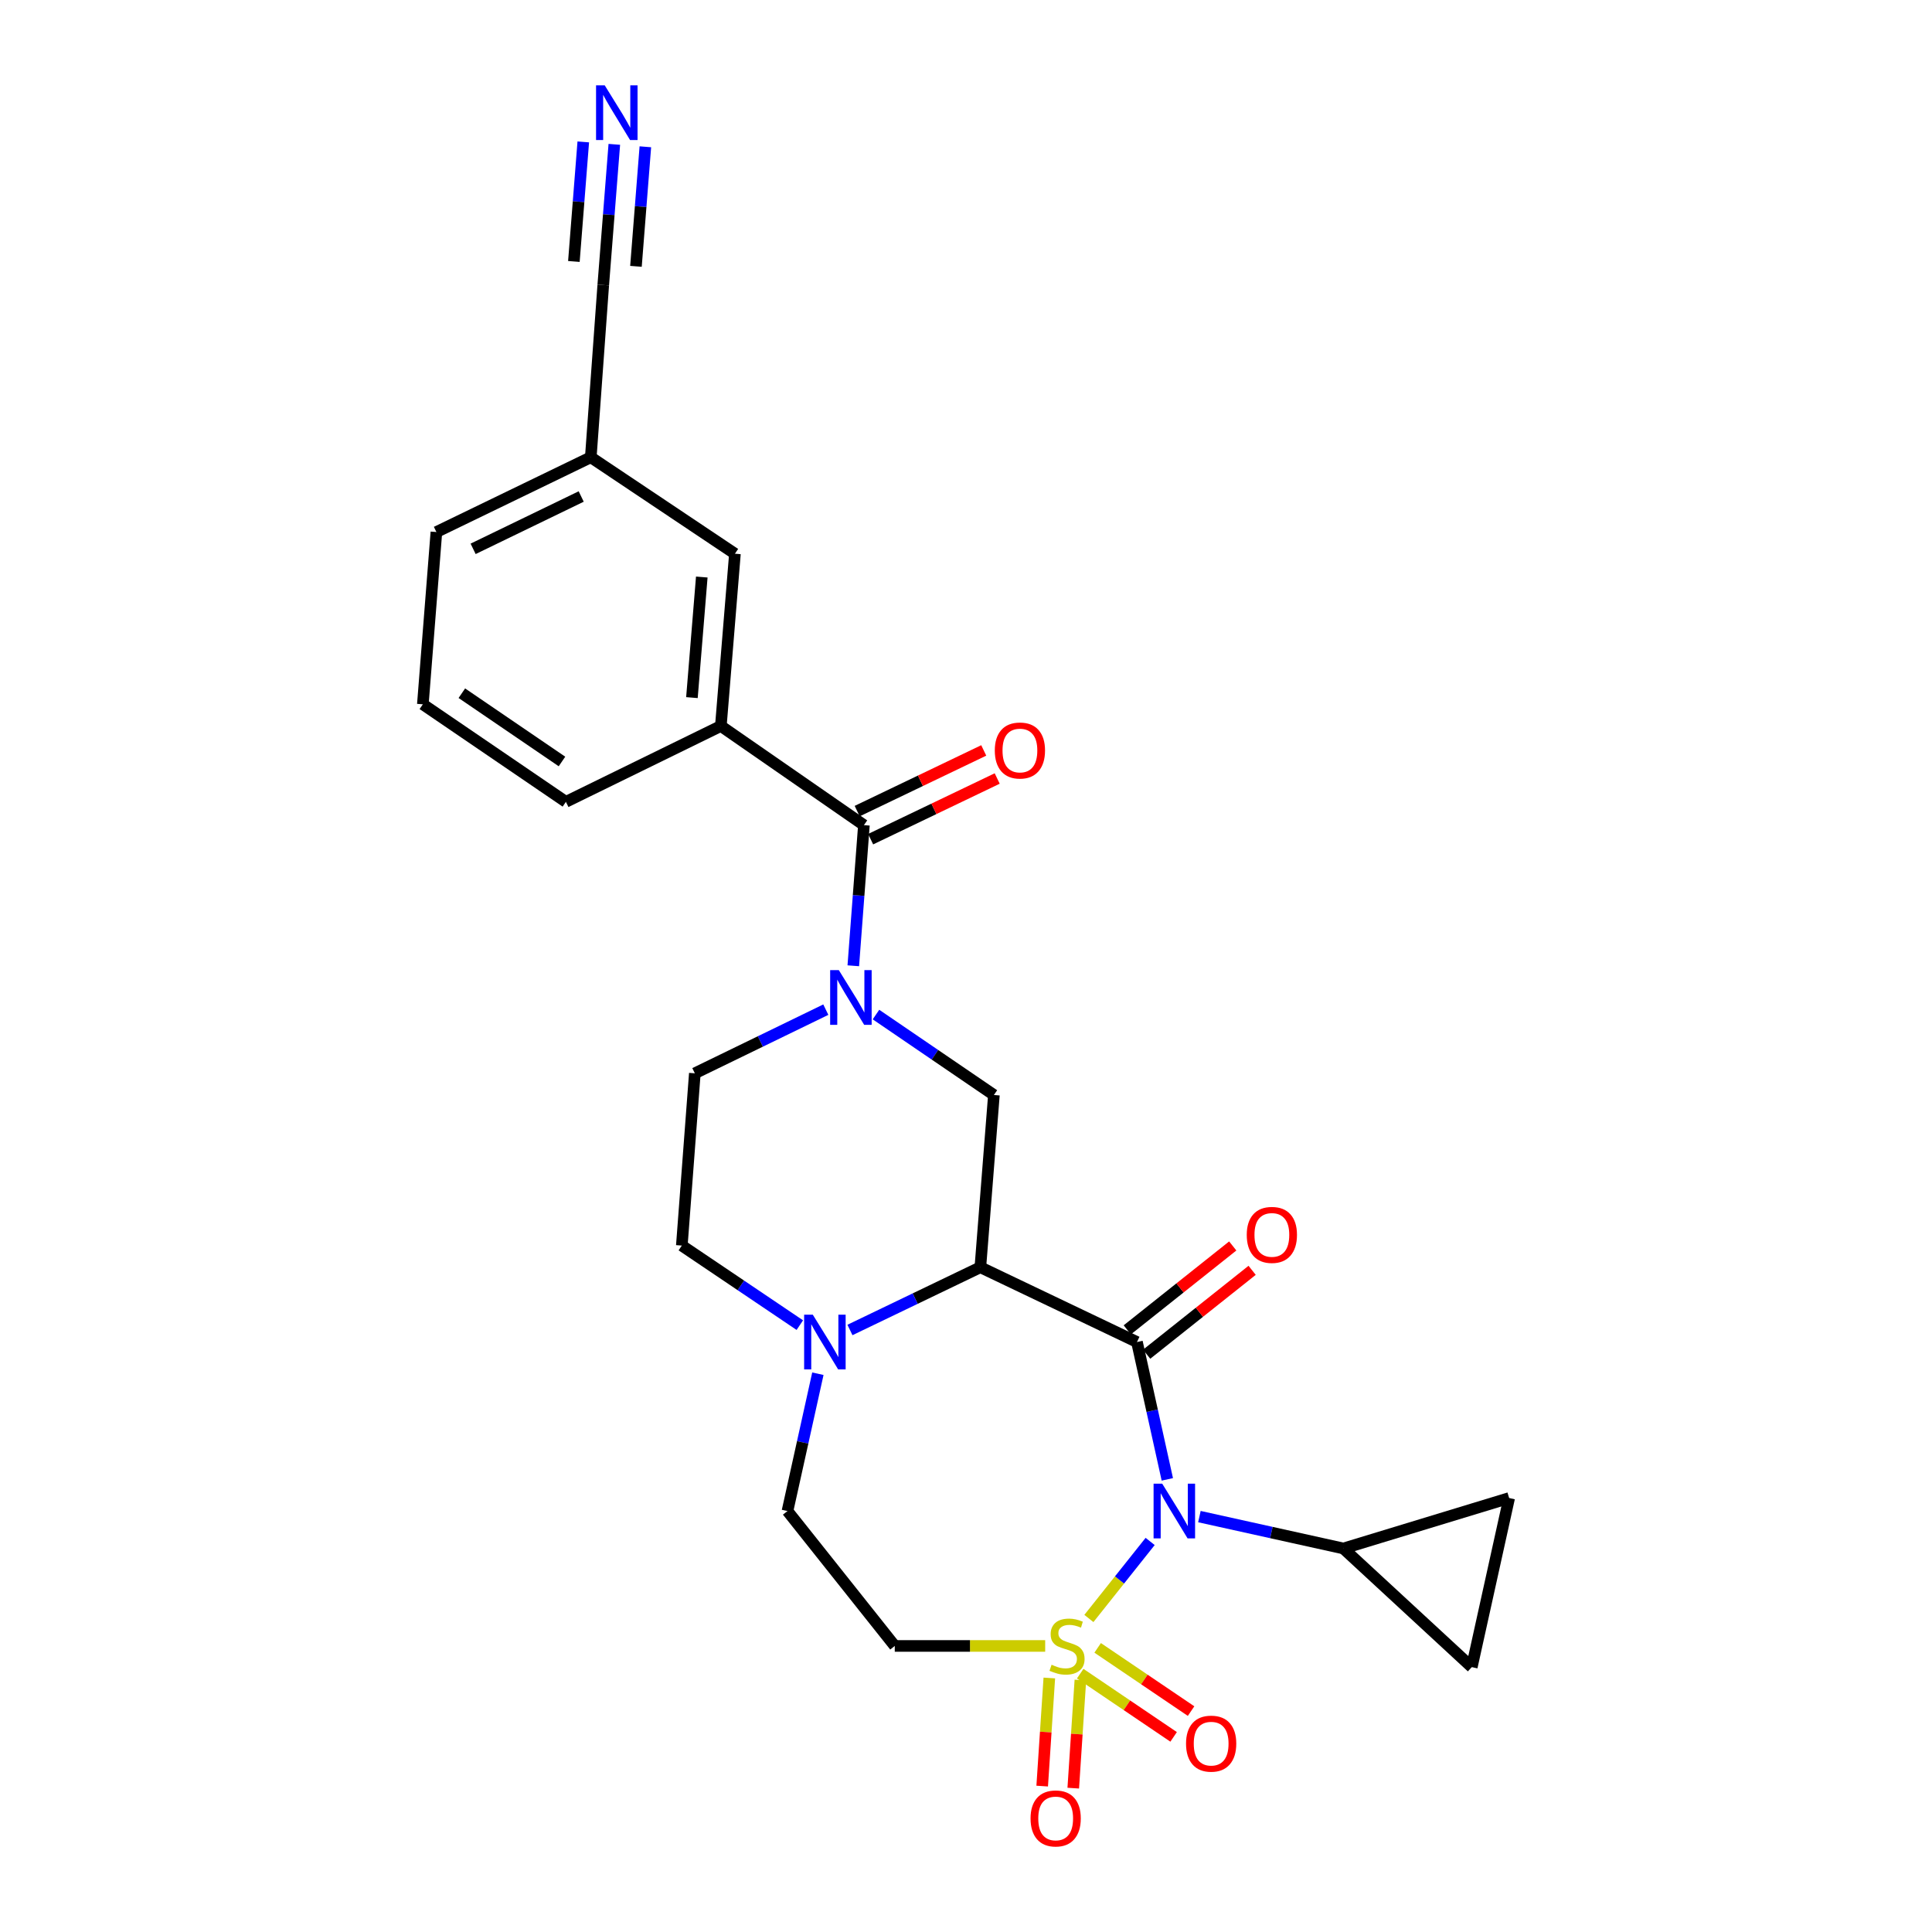 <?xml version='1.0' encoding='iso-8859-1'?>
<svg version='1.1' baseProfile='full'
              xmlns='http://www.w3.org/2000/svg'
                      xmlns:rdkit='http://www.rdkit.org/xml'
                      xmlns:xlink='http://www.w3.org/1999/xlink'
                  xml:space='preserve'
width='1000px' height='1000px' viewBox='0 0 1000 1000'>
<!-- END OF HEADER -->
<rect style='opacity:1.0;fill:#FFFFFF;stroke:none' width='1000' height='1000' x='0' y='0'> </rect>
<path class='bond-0' d='M 563.605,837.719 L 579.459,817.785' style='fill:none;fill-rule:evenodd;stroke:#CCCC00;stroke-width:6px;stroke-linecap:butt;stroke-linejoin:miter;stroke-opacity:1' />
<path class='bond-0' d='M 579.459,817.785 L 595.314,797.851' style='fill:none;fill-rule:evenodd;stroke:#0000FF;stroke-width:6px;stroke-linecap:butt;stroke-linejoin:miter;stroke-opacity:1' />
<path class='bond-8' d='M 540.986,851.939 L 502.058,851.939' style='fill:none;fill-rule:evenodd;stroke:#CCCC00;stroke-width:6px;stroke-linecap:butt;stroke-linejoin:miter;stroke-opacity:1' />
<path class='bond-8' d='M 502.058,851.939 L 463.131,851.939' style='fill:none;fill-rule:evenodd;stroke:#000000;stroke-width:6px;stroke-linecap:butt;stroke-linejoin:miter;stroke-opacity:1' />
<path class='bond-12' d='M 559.11,866.282 L 583.288,882.645' style='fill:none;fill-rule:evenodd;stroke:#CCCC00;stroke-width:6px;stroke-linecap:butt;stroke-linejoin:miter;stroke-opacity:1' />
<path class='bond-12' d='M 583.288,882.645 L 607.465,899.008' style='fill:none;fill-rule:evenodd;stroke:#FF0000;stroke-width:6px;stroke-linecap:butt;stroke-linejoin:miter;stroke-opacity:1' />
<path class='bond-12' d='M 568.143,852.935 L 592.32,869.298' style='fill:none;fill-rule:evenodd;stroke:#CCCC00;stroke-width:6px;stroke-linecap:butt;stroke-linejoin:miter;stroke-opacity:1' />
<path class='bond-12' d='M 592.32,869.298 L 616.498,885.661' style='fill:none;fill-rule:evenodd;stroke:#FF0000;stroke-width:6px;stroke-linecap:butt;stroke-linejoin:miter;stroke-opacity:1' />
<path class='bond-13' d='M 543.126,868.524 L 541.281,896.503' style='fill:none;fill-rule:evenodd;stroke:#CCCC00;stroke-width:6px;stroke-linecap:butt;stroke-linejoin:miter;stroke-opacity:1' />
<path class='bond-13' d='M 541.281,896.503 L 539.436,924.482' style='fill:none;fill-rule:evenodd;stroke:#FF0000;stroke-width:6px;stroke-linecap:butt;stroke-linejoin:miter;stroke-opacity:1' />
<path class='bond-13' d='M 559.206,869.584 L 557.361,897.563' style='fill:none;fill-rule:evenodd;stroke:#CCCC00;stroke-width:6px;stroke-linecap:butt;stroke-linejoin:miter;stroke-opacity:1' />
<path class='bond-13' d='M 557.361,897.563 L 555.516,925.542' style='fill:none;fill-rule:evenodd;stroke:#FF0000;stroke-width:6px;stroke-linecap:butt;stroke-linejoin:miter;stroke-opacity:1' />
<path class='bond-1' d='M 604.205,765.715 L 596.348,730.175' style='fill:none;fill-rule:evenodd;stroke:#0000FF;stroke-width:6px;stroke-linecap:butt;stroke-linejoin:miter;stroke-opacity:1' />
<path class='bond-1' d='M 596.348,730.175 L 588.492,694.635' style='fill:none;fill-rule:evenodd;stroke:#000000;stroke-width:6px;stroke-linecap:butt;stroke-linejoin:miter;stroke-opacity:1' />
<path class='bond-7' d='M 620.811,784.989 L 658.074,793.239' style='fill:none;fill-rule:evenodd;stroke:#0000FF;stroke-width:6px;stroke-linecap:butt;stroke-linejoin:miter;stroke-opacity:1' />
<path class='bond-7' d='M 658.074,793.239 L 695.337,801.489' style='fill:none;fill-rule:evenodd;stroke:#000000;stroke-width:6px;stroke-linecap:butt;stroke-linejoin:miter;stroke-opacity:1' />
<path class='bond-2' d='M 588.492,694.635 L 507.431,655.931' style='fill:none;fill-rule:evenodd;stroke:#000000;stroke-width:6px;stroke-linecap:butt;stroke-linejoin:miter;stroke-opacity:1' />
<path class='bond-15' d='M 593.507,700.941 L 620.804,679.23' style='fill:none;fill-rule:evenodd;stroke:#000000;stroke-width:6px;stroke-linecap:butt;stroke-linejoin:miter;stroke-opacity:1' />
<path class='bond-15' d='M 620.804,679.23 L 648.102,657.519' style='fill:none;fill-rule:evenodd;stroke:#FF0000;stroke-width:6px;stroke-linecap:butt;stroke-linejoin:miter;stroke-opacity:1' />
<path class='bond-15' d='M 583.476,688.328 L 610.773,666.617' style='fill:none;fill-rule:evenodd;stroke:#000000;stroke-width:6px;stroke-linecap:butt;stroke-linejoin:miter;stroke-opacity:1' />
<path class='bond-15' d='M 610.773,666.617 L 638.07,644.907' style='fill:none;fill-rule:evenodd;stroke:#FF0000;stroke-width:6px;stroke-linecap:butt;stroke-linejoin:miter;stroke-opacity:1' />
<path class='bond-6' d='M 507.431,655.931 L 514.441,566.768' style='fill:none;fill-rule:evenodd;stroke:#000000;stroke-width:6px;stroke-linecap:butt;stroke-linejoin:miter;stroke-opacity:1' />
<path class='bond-26' d='M 507.431,655.931 L 473.682,672.163' style='fill:none;fill-rule:evenodd;stroke:#000000;stroke-width:6px;stroke-linecap:butt;stroke-linejoin:miter;stroke-opacity:1' />
<path class='bond-26' d='M 473.682,672.163 L 439.934,688.395' style='fill:none;fill-rule:evenodd;stroke:#0000FF;stroke-width:6px;stroke-linecap:butt;stroke-linejoin:miter;stroke-opacity:1' />
<path class='bond-3' d='M 453.406,525.135 L 483.924,545.951' style='fill:none;fill-rule:evenodd;stroke:#0000FF;stroke-width:6px;stroke-linecap:butt;stroke-linejoin:miter;stroke-opacity:1' />
<path class='bond-3' d='M 483.924,545.951 L 514.441,566.768' style='fill:none;fill-rule:evenodd;stroke:#000000;stroke-width:6px;stroke-linecap:butt;stroke-linejoin:miter;stroke-opacity:1' />
<path class='bond-4' d='M 441.664,499.886 L 444.412,463.489' style='fill:none;fill-rule:evenodd;stroke:#0000FF;stroke-width:6px;stroke-linecap:butt;stroke-linejoin:miter;stroke-opacity:1' />
<path class='bond-4' d='M 444.412,463.489 L 447.159,427.092' style='fill:none;fill-rule:evenodd;stroke:#000000;stroke-width:6px;stroke-linecap:butt;stroke-linejoin:miter;stroke-opacity:1' />
<path class='bond-28' d='M 427.441,522.592 L 393.542,539.066' style='fill:none;fill-rule:evenodd;stroke:#0000FF;stroke-width:6px;stroke-linecap:butt;stroke-linejoin:miter;stroke-opacity:1' />
<path class='bond-28' d='M 393.542,539.066 L 359.644,555.541' style='fill:none;fill-rule:evenodd;stroke:#000000;stroke-width:6px;stroke-linecap:butt;stroke-linejoin:miter;stroke-opacity:1' />
<path class='bond-9' d='M 447.159,427.092 L 373.109,375.773' style='fill:none;fill-rule:evenodd;stroke:#000000;stroke-width:6px;stroke-linecap:butt;stroke-linejoin:miter;stroke-opacity:1' />
<path class='bond-20' d='M 450.643,434.357 L 483.397,418.654' style='fill:none;fill-rule:evenodd;stroke:#000000;stroke-width:6px;stroke-linecap:butt;stroke-linejoin:miter;stroke-opacity:1' />
<path class='bond-20' d='M 483.397,418.654 L 516.151,402.951' style='fill:none;fill-rule:evenodd;stroke:#FF0000;stroke-width:6px;stroke-linecap:butt;stroke-linejoin:miter;stroke-opacity:1' />
<path class='bond-20' d='M 443.676,419.826 L 476.43,404.122' style='fill:none;fill-rule:evenodd;stroke:#000000;stroke-width:6px;stroke-linecap:butt;stroke-linejoin:miter;stroke-opacity:1' />
<path class='bond-20' d='M 476.43,404.122 L 509.184,388.419' style='fill:none;fill-rule:evenodd;stroke:#FF0000;stroke-width:6px;stroke-linecap:butt;stroke-linejoin:miter;stroke-opacity:1' />
<path class='bond-5' d='M 423.331,711.035 L 415.463,746.575' style='fill:none;fill-rule:evenodd;stroke:#0000FF;stroke-width:6px;stroke-linecap:butt;stroke-linejoin:miter;stroke-opacity:1' />
<path class='bond-5' d='M 415.463,746.575 L 407.596,782.115' style='fill:none;fill-rule:evenodd;stroke:#000000;stroke-width:6px;stroke-linecap:butt;stroke-linejoin:miter;stroke-opacity:1' />
<path class='bond-19' d='M 413.988,685.887 L 383.45,665.296' style='fill:none;fill-rule:evenodd;stroke:#0000FF;stroke-width:6px;stroke-linecap:butt;stroke-linejoin:miter;stroke-opacity:1' />
<path class='bond-19' d='M 383.45,665.296 L 352.911,644.704' style='fill:none;fill-rule:evenodd;stroke:#000000;stroke-width:6px;stroke-linecap:butt;stroke-linejoin:miter;stroke-opacity:1' />
<path class='bond-10' d='M 695.337,801.489 L 761.795,862.898' style='fill:none;fill-rule:evenodd;stroke:#000000;stroke-width:6px;stroke-linecap:butt;stroke-linejoin:miter;stroke-opacity:1' />
<path class='bond-11' d='M 695.337,801.489 L 781.134,775.382' style='fill:none;fill-rule:evenodd;stroke:#000000;stroke-width:6px;stroke-linecap:butt;stroke-linejoin:miter;stroke-opacity:1' />
<path class='bond-17' d='M 463.131,851.939 L 407.596,782.115' style='fill:none;fill-rule:evenodd;stroke:#000000;stroke-width:6px;stroke-linecap:butt;stroke-linejoin:miter;stroke-opacity:1' />
<path class='bond-21' d='M 373.109,375.773 L 380.397,286.61' style='fill:none;fill-rule:evenodd;stroke:#000000;stroke-width:6px;stroke-linecap:butt;stroke-linejoin:miter;stroke-opacity:1' />
<path class='bond-21' d='M 358.14,361.086 L 363.242,298.671' style='fill:none;fill-rule:evenodd;stroke:#000000;stroke-width:6px;stroke-linecap:butt;stroke-linejoin:miter;stroke-opacity:1' />
<path class='bond-23' d='M 373.109,375.773 L 292.908,415.032' style='fill:none;fill-rule:evenodd;stroke:#000000;stroke-width:6px;stroke-linecap:butt;stroke-linejoin:miter;stroke-opacity:1' />
<path class='bond-27' d='M 761.795,862.898 L 781.134,775.382' style='fill:none;fill-rule:evenodd;stroke:#000000;stroke-width:6px;stroke-linecap:butt;stroke-linejoin:miter;stroke-opacity:1' />
<path class='bond-14' d='M 317.968,74.714 L 315.107,111.115' style='fill:none;fill-rule:evenodd;stroke:#0000FF;stroke-width:6px;stroke-linecap:butt;stroke-linejoin:miter;stroke-opacity:1' />
<path class='bond-14' d='M 315.107,111.115 L 312.246,147.516' style='fill:none;fill-rule:evenodd;stroke:#000000;stroke-width:6px;stroke-linecap:butt;stroke-linejoin:miter;stroke-opacity:1' />
<path class='bond-14' d='M 301.902,73.451 L 299.47,104.392' style='fill:none;fill-rule:evenodd;stroke:#0000FF;stroke-width:6px;stroke-linecap:butt;stroke-linejoin:miter;stroke-opacity:1' />
<path class='bond-14' d='M 299.47,104.392 L 297.039,135.333' style='fill:none;fill-rule:evenodd;stroke:#000000;stroke-width:6px;stroke-linecap:butt;stroke-linejoin:miter;stroke-opacity:1' />
<path class='bond-14' d='M 334.034,75.976 L 331.602,106.917' style='fill:none;fill-rule:evenodd;stroke:#0000FF;stroke-width:6px;stroke-linecap:butt;stroke-linejoin:miter;stroke-opacity:1' />
<path class='bond-14' d='M 331.602,106.917 L 329.17,137.858' style='fill:none;fill-rule:evenodd;stroke:#000000;stroke-width:6px;stroke-linecap:butt;stroke-linejoin:miter;stroke-opacity:1' />
<path class='bond-16' d='M 312.246,147.516 L 305.791,236.679' style='fill:none;fill-rule:evenodd;stroke:#000000;stroke-width:6px;stroke-linecap:butt;stroke-linejoin:miter;stroke-opacity:1' />
<path class='bond-18' d='M 359.644,555.541 L 352.911,644.704' style='fill:none;fill-rule:evenodd;stroke:#000000;stroke-width:6px;stroke-linecap:butt;stroke-linejoin:miter;stroke-opacity:1' />
<path class='bond-22' d='M 380.397,286.61 L 305.791,236.679' style='fill:none;fill-rule:evenodd;stroke:#000000;stroke-width:6px;stroke-linecap:butt;stroke-linejoin:miter;stroke-opacity:1' />
<path class='bond-29' d='M 305.791,236.679 L 225.876,275.383' style='fill:none;fill-rule:evenodd;stroke:#000000;stroke-width:6px;stroke-linecap:butt;stroke-linejoin:miter;stroke-opacity:1' />
<path class='bond-29' d='M 300.828,256.988 L 244.888,284.081' style='fill:none;fill-rule:evenodd;stroke:#000000;stroke-width:6px;stroke-linecap:butt;stroke-linejoin:miter;stroke-opacity:1' />
<path class='bond-24' d='M 292.908,415.032 L 218.866,364.546' style='fill:none;fill-rule:evenodd;stroke:#000000;stroke-width:6px;stroke-linecap:butt;stroke-linejoin:miter;stroke-opacity:1' />
<path class='bond-24' d='M 290.88,394.144 L 239.051,358.804' style='fill:none;fill-rule:evenodd;stroke:#000000;stroke-width:6px;stroke-linecap:butt;stroke-linejoin:miter;stroke-opacity:1' />
<path class='bond-25' d='M 218.866,364.546 L 225.876,275.383' style='fill:none;fill-rule:evenodd;stroke:#000000;stroke-width:6px;stroke-linecap:butt;stroke-linejoin:miter;stroke-opacity:1' />
<path  class='atom-0' d='M 544.295 861.659
Q 544.615 861.779, 545.935 862.339
Q 547.255 862.899, 548.695 863.259
Q 550.175 863.579, 551.615 863.579
Q 554.295 863.579, 555.855 862.299
Q 557.415 860.979, 557.415 858.699
Q 557.415 857.139, 556.615 856.179
Q 555.855 855.219, 554.655 854.699
Q 553.455 854.179, 551.455 853.579
Q 548.935 852.819, 547.415 852.099
Q 545.935 851.379, 544.855 849.859
Q 543.815 848.339, 543.815 845.779
Q 543.815 842.219, 546.215 840.019
Q 548.655 837.819, 553.455 837.819
Q 556.735 837.819, 560.455 839.379
L 559.535 842.459
Q 556.135 841.059, 553.575 841.059
Q 550.815 841.059, 549.295 842.219
Q 547.775 843.339, 547.815 845.299
Q 547.815 846.819, 548.575 847.739
Q 549.375 848.659, 550.495 849.179
Q 551.655 849.699, 553.575 850.299
Q 556.135 851.099, 557.655 851.899
Q 559.175 852.699, 560.255 854.339
Q 561.375 855.939, 561.375 858.699
Q 561.375 862.619, 558.735 864.739
Q 556.135 866.819, 551.775 866.819
Q 549.255 866.819, 547.335 866.259
Q 545.455 865.739, 543.215 864.819
L 544.295 861.659
' fill='#CCCC00'/>
<path  class='atom-1' d='M 601.57 767.955
L 610.85 782.955
Q 611.77 784.435, 613.25 787.115
Q 614.73 789.795, 614.81 789.955
L 614.81 767.955
L 618.57 767.955
L 618.57 796.275
L 614.69 796.275
L 604.73 779.875
Q 603.57 777.955, 602.33 775.755
Q 601.13 773.555, 600.77 772.875
L 600.77 796.275
L 597.09 796.275
L 597.09 767.955
L 601.57 767.955
' fill='#0000FF'/>
<path  class='atom-4' d='M 434.167 502.122
L 443.447 517.122
Q 444.367 518.602, 445.847 521.282
Q 447.327 523.962, 447.407 524.122
L 447.407 502.122
L 451.167 502.122
L 451.167 530.442
L 447.287 530.442
L 437.327 514.042
Q 436.167 512.122, 434.927 509.922
Q 433.727 507.722, 433.367 507.042
L 433.367 530.442
L 429.687 530.442
L 429.687 502.122
L 434.167 502.122
' fill='#0000FF'/>
<path  class='atom-6' d='M 420.701 680.475
L 429.981 695.475
Q 430.901 696.955, 432.381 699.635
Q 433.861 702.315, 433.941 702.475
L 433.941 680.475
L 437.701 680.475
L 437.701 708.795
L 433.821 708.795
L 423.861 692.395
Q 422.701 690.475, 421.461 688.275
Q 420.261 686.075, 419.901 685.395
L 419.901 708.795
L 416.221 708.795
L 416.221 680.475
L 420.701 680.475
' fill='#0000FF'/>
<path  class='atom-13' d='M 613.891 902.505
Q 613.891 895.705, 617.251 891.905
Q 620.611 888.105, 626.891 888.105
Q 633.171 888.105, 636.531 891.905
Q 639.891 895.705, 639.891 902.505
Q 639.891 909.385, 636.491 913.305
Q 633.091 917.185, 626.891 917.185
Q 620.651 917.185, 617.251 913.305
Q 613.891 909.425, 613.891 902.505
M 626.891 913.985
Q 631.211 913.985, 633.531 911.105
Q 635.891 908.185, 635.891 902.505
Q 635.891 896.945, 633.531 894.145
Q 631.211 891.305, 626.891 891.305
Q 622.571 891.305, 620.211 894.105
Q 617.891 896.905, 617.891 902.505
Q 617.891 908.225, 620.211 911.105
Q 622.571 913.985, 626.891 913.985
' fill='#FF0000'/>
<path  class='atom-14' d='M 533.412 941.218
Q 533.412 934.418, 536.772 930.618
Q 540.132 926.818, 546.412 926.818
Q 552.692 926.818, 556.052 930.618
Q 559.412 934.418, 559.412 941.218
Q 559.412 948.098, 556.012 952.018
Q 552.612 955.898, 546.412 955.898
Q 540.172 955.898, 536.772 952.018
Q 533.412 948.138, 533.412 941.218
M 546.412 952.698
Q 550.732 952.698, 553.052 949.818
Q 555.412 946.898, 555.412 941.218
Q 555.412 935.658, 553.052 932.858
Q 550.732 930.018, 546.412 930.018
Q 542.092 930.018, 539.732 932.818
Q 537.412 935.618, 537.412 941.218
Q 537.412 946.938, 539.732 949.818
Q 542.092 952.698, 546.412 952.698
' fill='#FF0000'/>
<path  class='atom-15' d='M 312.996 44.157
L 322.276 59.157
Q 323.196 60.637, 324.676 63.317
Q 326.156 65.997, 326.236 66.157
L 326.236 44.157
L 329.996 44.157
L 329.996 72.477
L 326.116 72.477
L 316.156 56.077
Q 314.996 54.157, 313.756 51.957
Q 312.556 49.757, 312.196 49.077
L 312.196 72.477
L 308.516 72.477
L 308.516 44.157
L 312.996 44.157
' fill='#0000FF'/>
<path  class='atom-16' d='M 645.316 639.179
Q 645.316 632.379, 648.676 628.579
Q 652.036 624.779, 658.316 624.779
Q 664.596 624.779, 667.956 628.579
Q 671.316 632.379, 671.316 639.179
Q 671.316 646.059, 667.916 649.979
Q 664.516 653.859, 658.316 653.859
Q 652.076 653.859, 648.676 649.979
Q 645.316 646.099, 645.316 639.179
M 658.316 650.659
Q 662.636 650.659, 664.956 647.779
Q 667.316 644.859, 667.316 639.179
Q 667.316 633.619, 664.956 630.819
Q 662.636 627.979, 658.316 627.979
Q 653.996 627.979, 651.636 630.779
Q 649.316 633.579, 649.316 639.179
Q 649.316 644.899, 651.636 647.779
Q 653.996 650.659, 658.316 650.659
' fill='#FF0000'/>
<path  class='atom-21' d='M 514.907 388.459
Q 514.907 381.659, 518.267 377.859
Q 521.627 374.059, 527.907 374.059
Q 534.187 374.059, 537.547 377.859
Q 540.907 381.659, 540.907 388.459
Q 540.907 395.339, 537.507 399.259
Q 534.107 403.139, 527.907 403.139
Q 521.667 403.139, 518.267 399.259
Q 514.907 395.379, 514.907 388.459
M 527.907 399.939
Q 532.227 399.939, 534.547 397.059
Q 536.907 394.139, 536.907 388.459
Q 536.907 382.899, 534.547 380.099
Q 532.227 377.259, 527.907 377.259
Q 523.587 377.259, 521.227 380.059
Q 518.907 382.859, 518.907 388.459
Q 518.907 394.179, 521.227 397.059
Q 523.587 399.939, 527.907 399.939
' fill='#FF0000'/>
</svg>
